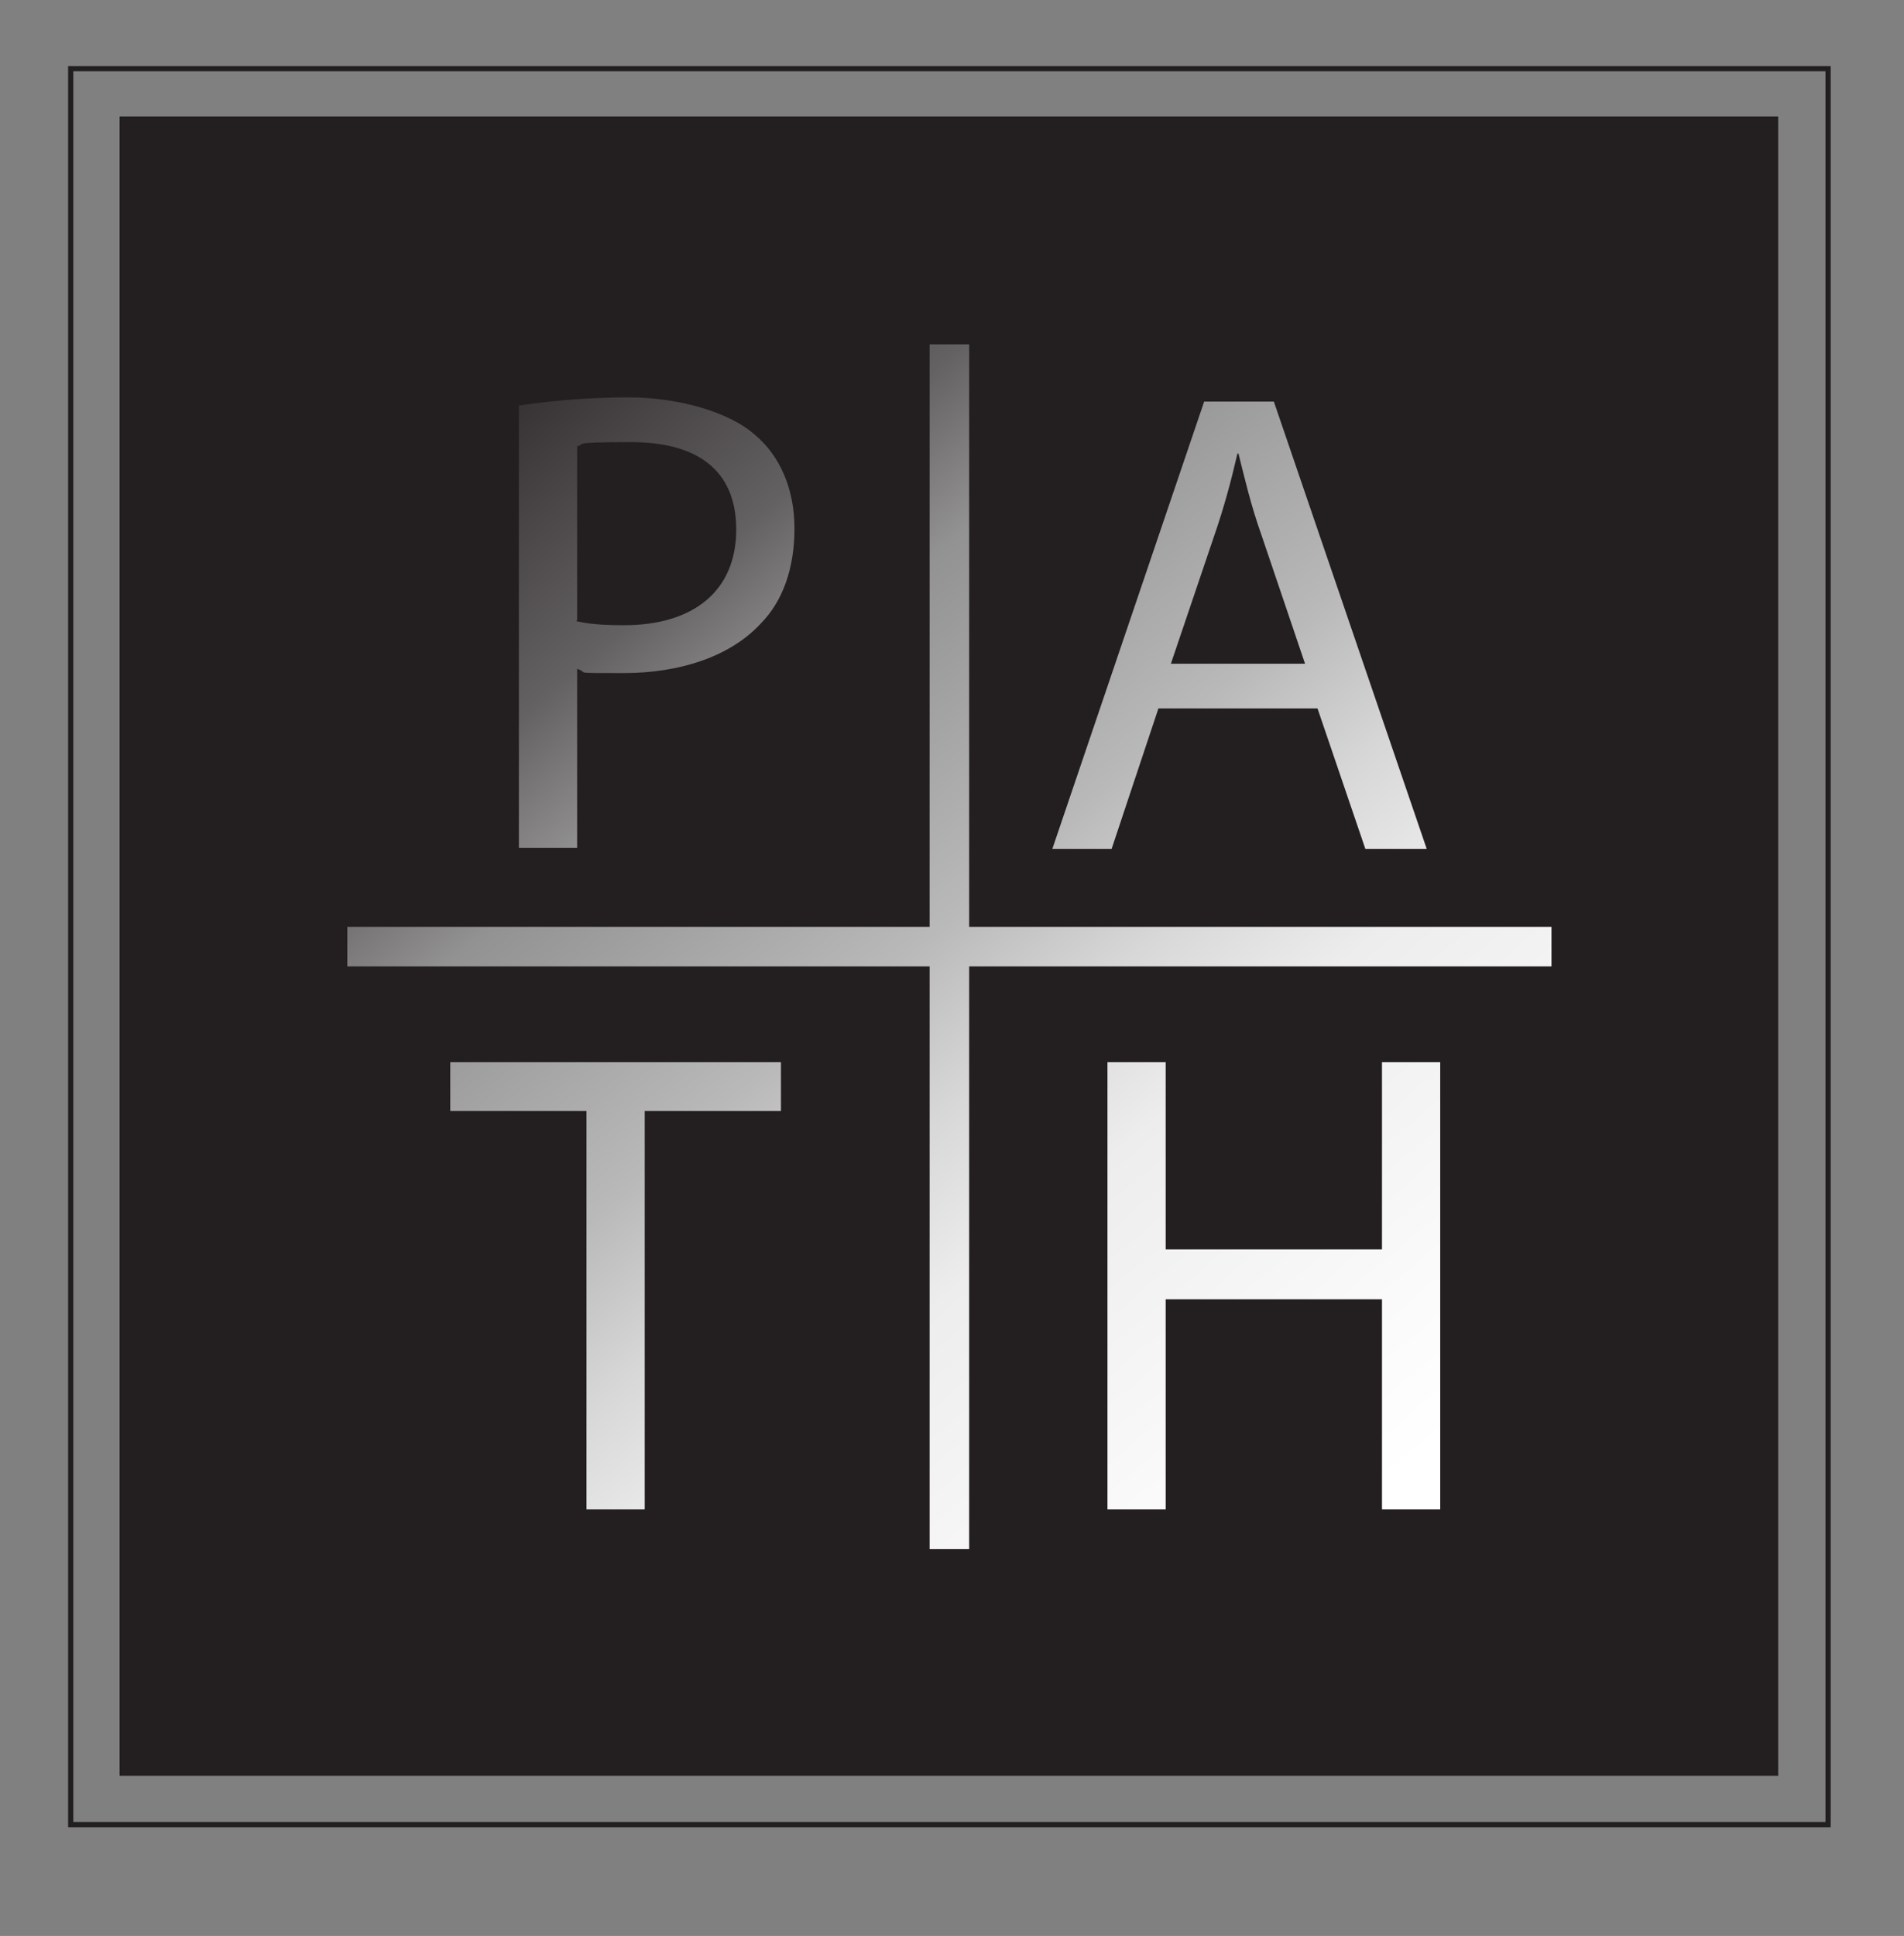 <?xml version="1.0" encoding="UTF-8"?>
<svg xmlns="http://www.w3.org/2000/svg" xmlns:xlink="http://www.w3.org/1999/xlink" version="1.1" viewBox="0 0 183.1 186.1">
  <rect x="0" y="0" width="183.1" height="186.1" fill="#808080" stroke="none"/>
  <defs>
    <style>
      .cls-1 {
        fill: #231f20;
      }

      .cls-2 {
        fill: url(#linear-gradient);
      }

      .cls-3 {
        fill: none;
        stroke: #231f20;
        stroke-miterlimit: 10;
        stroke-width: .5px;
      }
    </style>
    <linearGradient id="linear-gradient" x1="132.9" y1="143.6" x2="44" y2="37.7" gradientUnits="userSpaceOnUse">
      <stop offset="0" stop-color="#fff"/>
      <stop offset=".1" stop-color="#fafafa"/>
      <stop offset=".3" stop-color="#ededed"/>
      <stop offset=".4" stop-color="#d8d7d7"/>
      <stop offset=".5" stop-color="#bab9b9"/>
      <stop offset=".7" stop-color="#939292"/>
      <stop offset=".8" stop-color="#646162"/>
      <stop offset="1" stop-color="#2e2a2b"/>
      <stop offset="1" stop-color="#231f20"/>
    </linearGradient>
  </defs>
  <!-- Generator: Adobe Illustrator 28.6.0, SVG Export Plug-In . SVG Version: 1.2.0 Build 709)  -->
  <g>
    <g id="Layer_1">
      <rect class="cls-1" x="11.5" y="11.2" width="159.5" height="159.5"/>
      <path class="cls-2" d="M49.8,39c2.7-.4,6.2-.8,10.7-.8s9.5,1.3,12.1,3.6c2.4,2,3.8,5.2,3.8,9s-1.1,7-3.3,9.2c-2.9,3.1-7.7,4.7-13.1,4.7s-3.2,0-4.5-.4v17.2h-5.6v-42.5ZM55.4,59.7c1.2.3,2.7.4,4.6.4,6.7,0,10.8-3.3,10.8-9.2s-4-8.4-10.1-8.4-4.3.2-5.2.4v16.7ZM111.4,68.1l-4.5,13.5h-5.7l14.6-43h6.7l14.7,43h-5.9l-4.6-13.5h-15.3ZM125.5,63.8l-4.2-12.4c-1-2.8-1.6-5.4-2.2-7.8h-.1c-.6,2.6-1.3,5.2-2.2,7.8l-4.2,12.4h13ZM56.4,106.8h-13.1v-4.7h31.8v4.7h-13.1v38.3h-5.6v-38.3ZM112.1,102.1v18h20.8v-18h5.6v43h-5.6v-20.2h-20.8v20.2h-5.6v-43h5.6ZM149.2,89.1h-56v-56h-3.8v56h-56v3.8h56v56h3.8v-56h56v-3.8Z"/>
      <rect class="cls-3" x="6.8" y="6.6" width="169" height="168.8"/>
    </g>
  </g>
</svg>